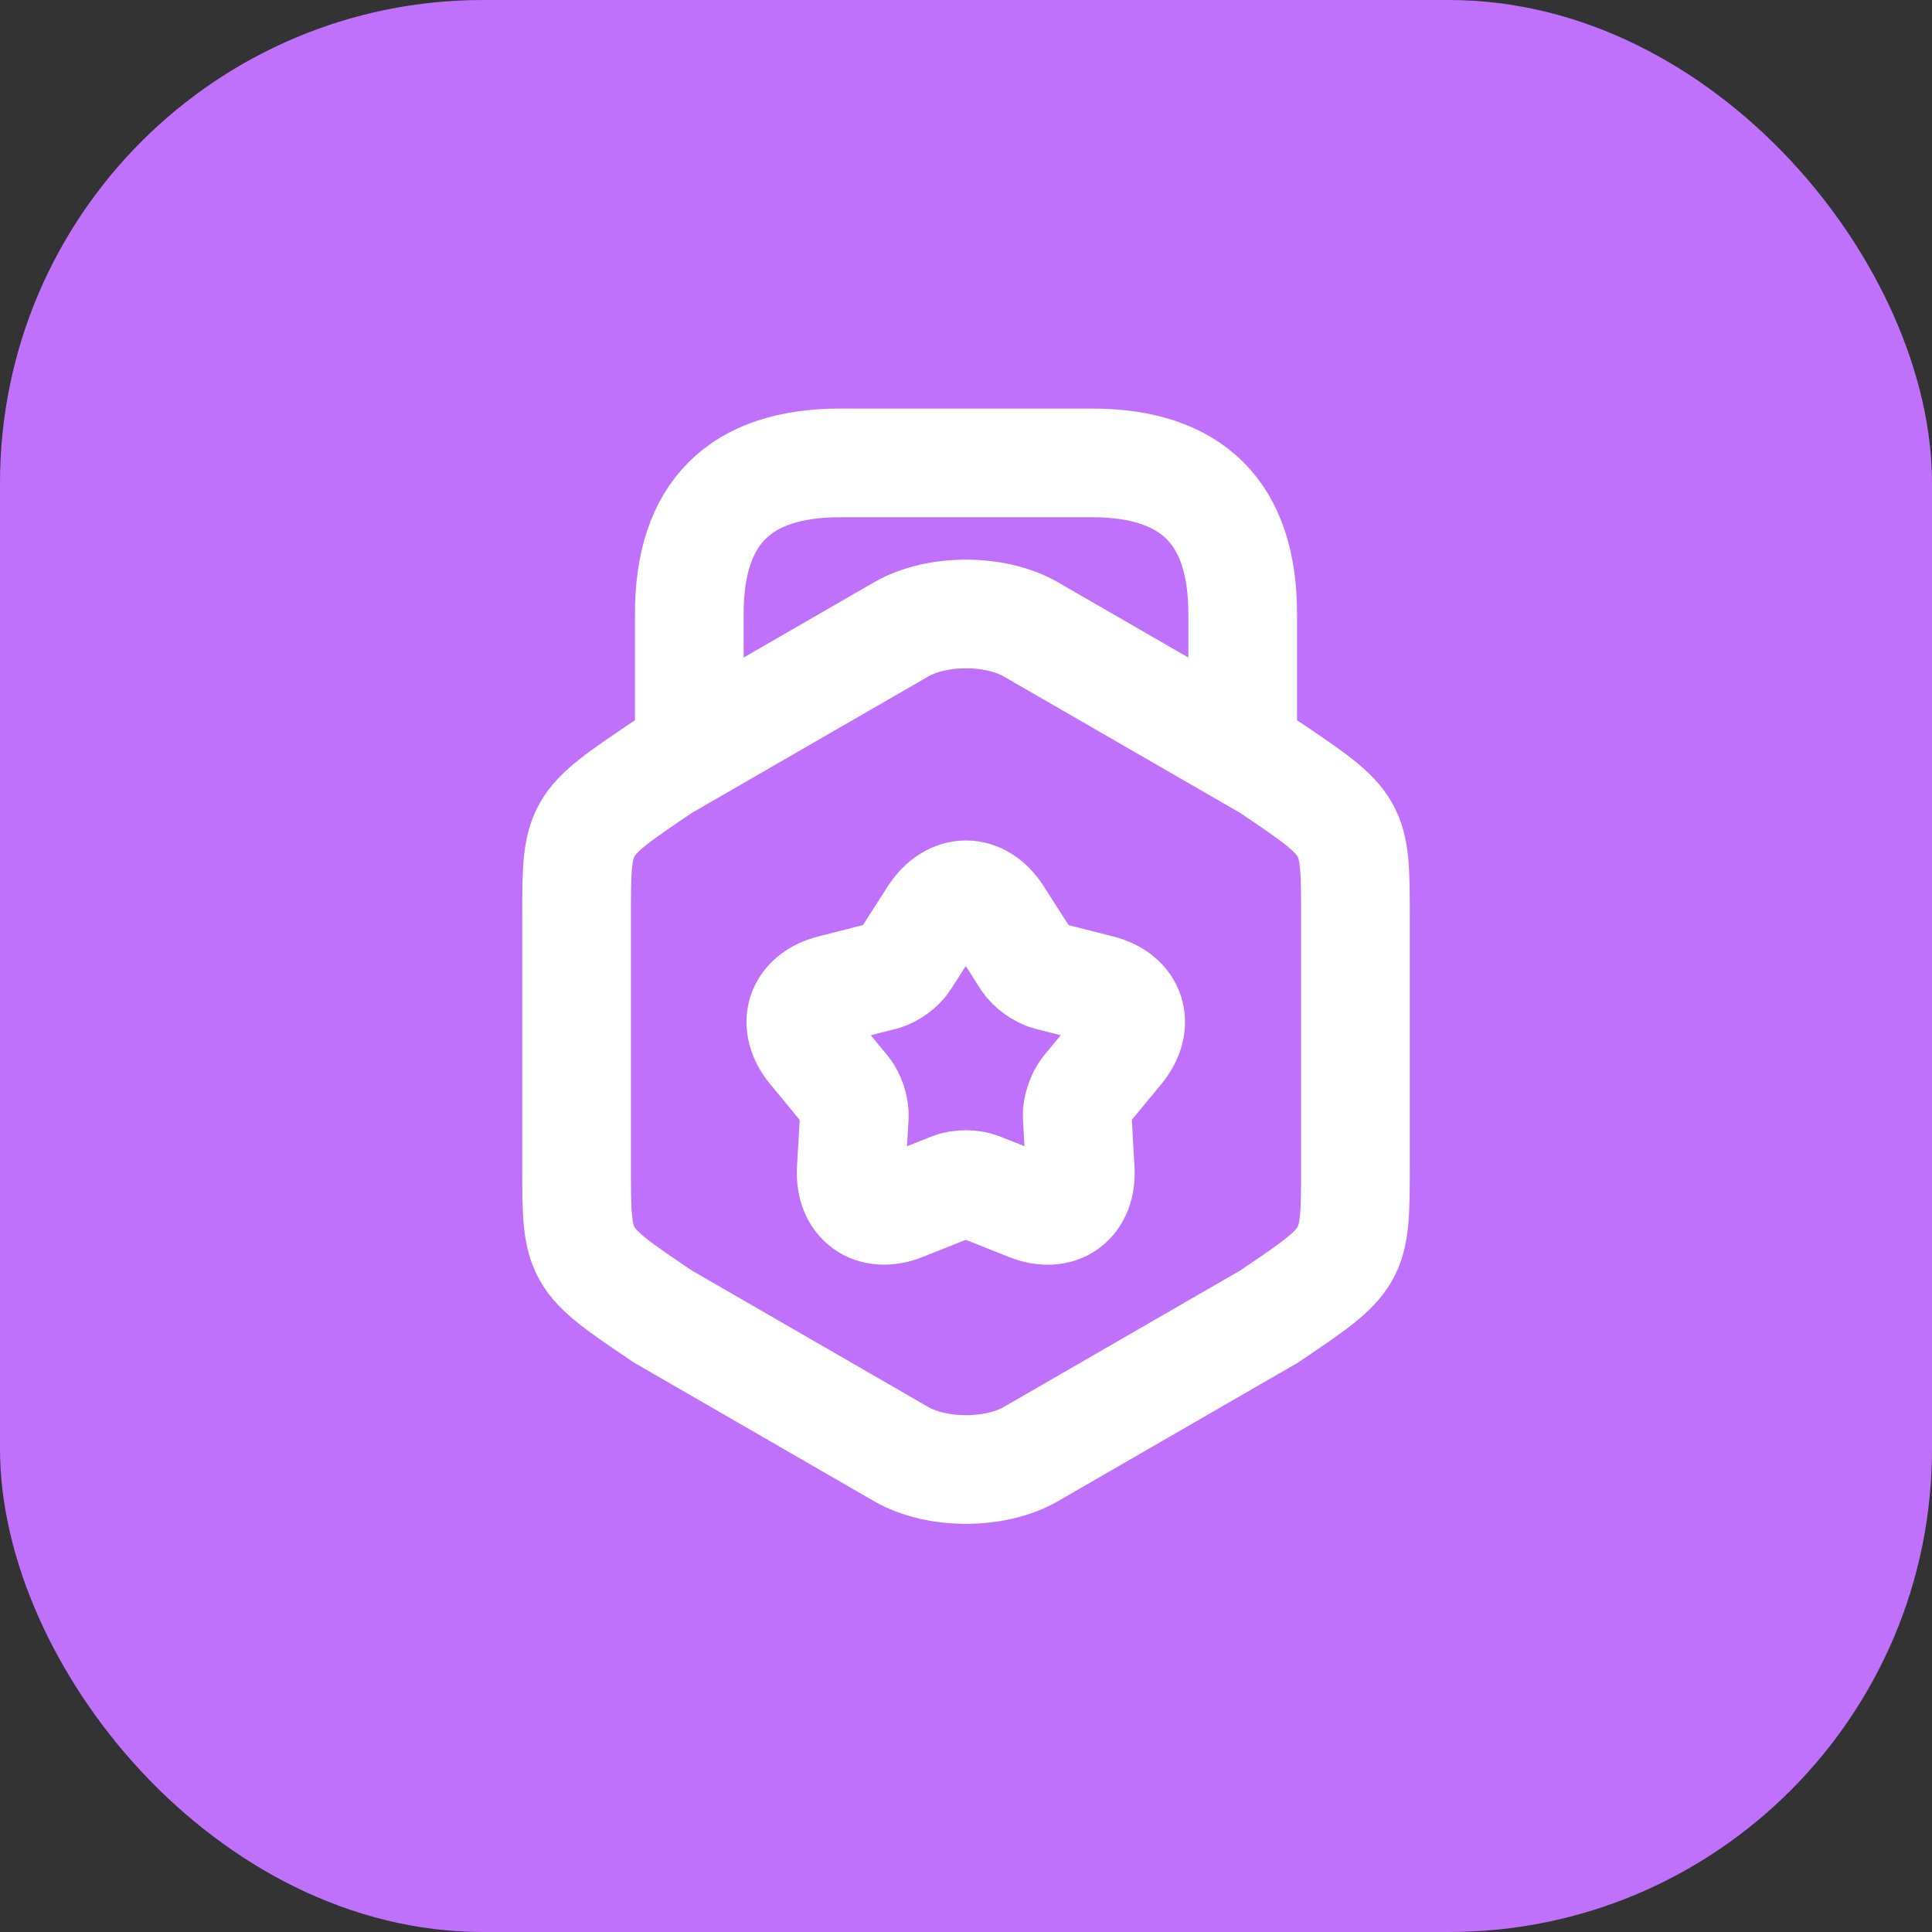 <?xml version="1.0" encoding="UTF-8"?> <svg xmlns="http://www.w3.org/2000/svg" width="32" height="32" viewBox="0 0 32 32" fill="none"><rect x="0" y="0" width="32" height="32" fill="#333333" stroke="none"/> <rect width="32" height="32" rx="8" fill="#BF71FC"></rect> <path d="M9.55 15.184V19.325C9.55 20.842 9.55 20.842 10.983 21.808L14.925 24.084C15.517 24.425 16.483 24.425 17.075 24.084L21.017 21.808C22.45 20.842 22.45 20.842 22.45 19.325V15.184C22.45 13.667 22.45 13.667 21.017 12.7L17.075 10.425C16.483 10.084 15.517 10.084 14.925 10.425L10.983 12.7C9.55 13.667 9.55 13.667 9.55 15.184Z" stroke="white" stroke-width="1.8" stroke-linecap="round" stroke-linejoin="round"></path> <path d="M20.583 12.358V10.166C20.583 8.5 19.75 7.667 18.083 7.667H13.917C12.25 7.667 11.417 8.5 11.417 10.166V12.3" stroke="white" stroke-width="1.8" stroke-linecap="round" stroke-linejoin="round"></path> <path d="M16.525 15.158L17 15.9C17.075 16.017 17.242 16.133 17.367 16.167L18.217 16.383C18.742 16.517 18.883 16.967 18.542 17.383L17.983 18.058C17.9 18.167 17.833 18.358 17.842 18.492L17.892 19.367C17.925 19.908 17.542 20.183 17.042 19.983L16.225 19.658C16.1 19.608 15.892 19.608 15.767 19.658L14.95 19.983C14.45 20.183 14.067 19.9 14.1 19.367L14.15 18.492C14.158 18.358 14.092 18.158 14.008 18.058L13.45 17.383C13.108 16.967 13.25 16.517 13.775 16.383L14.625 16.167C14.758 16.133 14.925 16.008 14.992 15.9L15.467 15.158C15.767 14.708 16.233 14.708 16.525 15.158Z" stroke="white" stroke-width="1.8" stroke-linecap="round" stroke-linejoin="round"></path> </svg> 